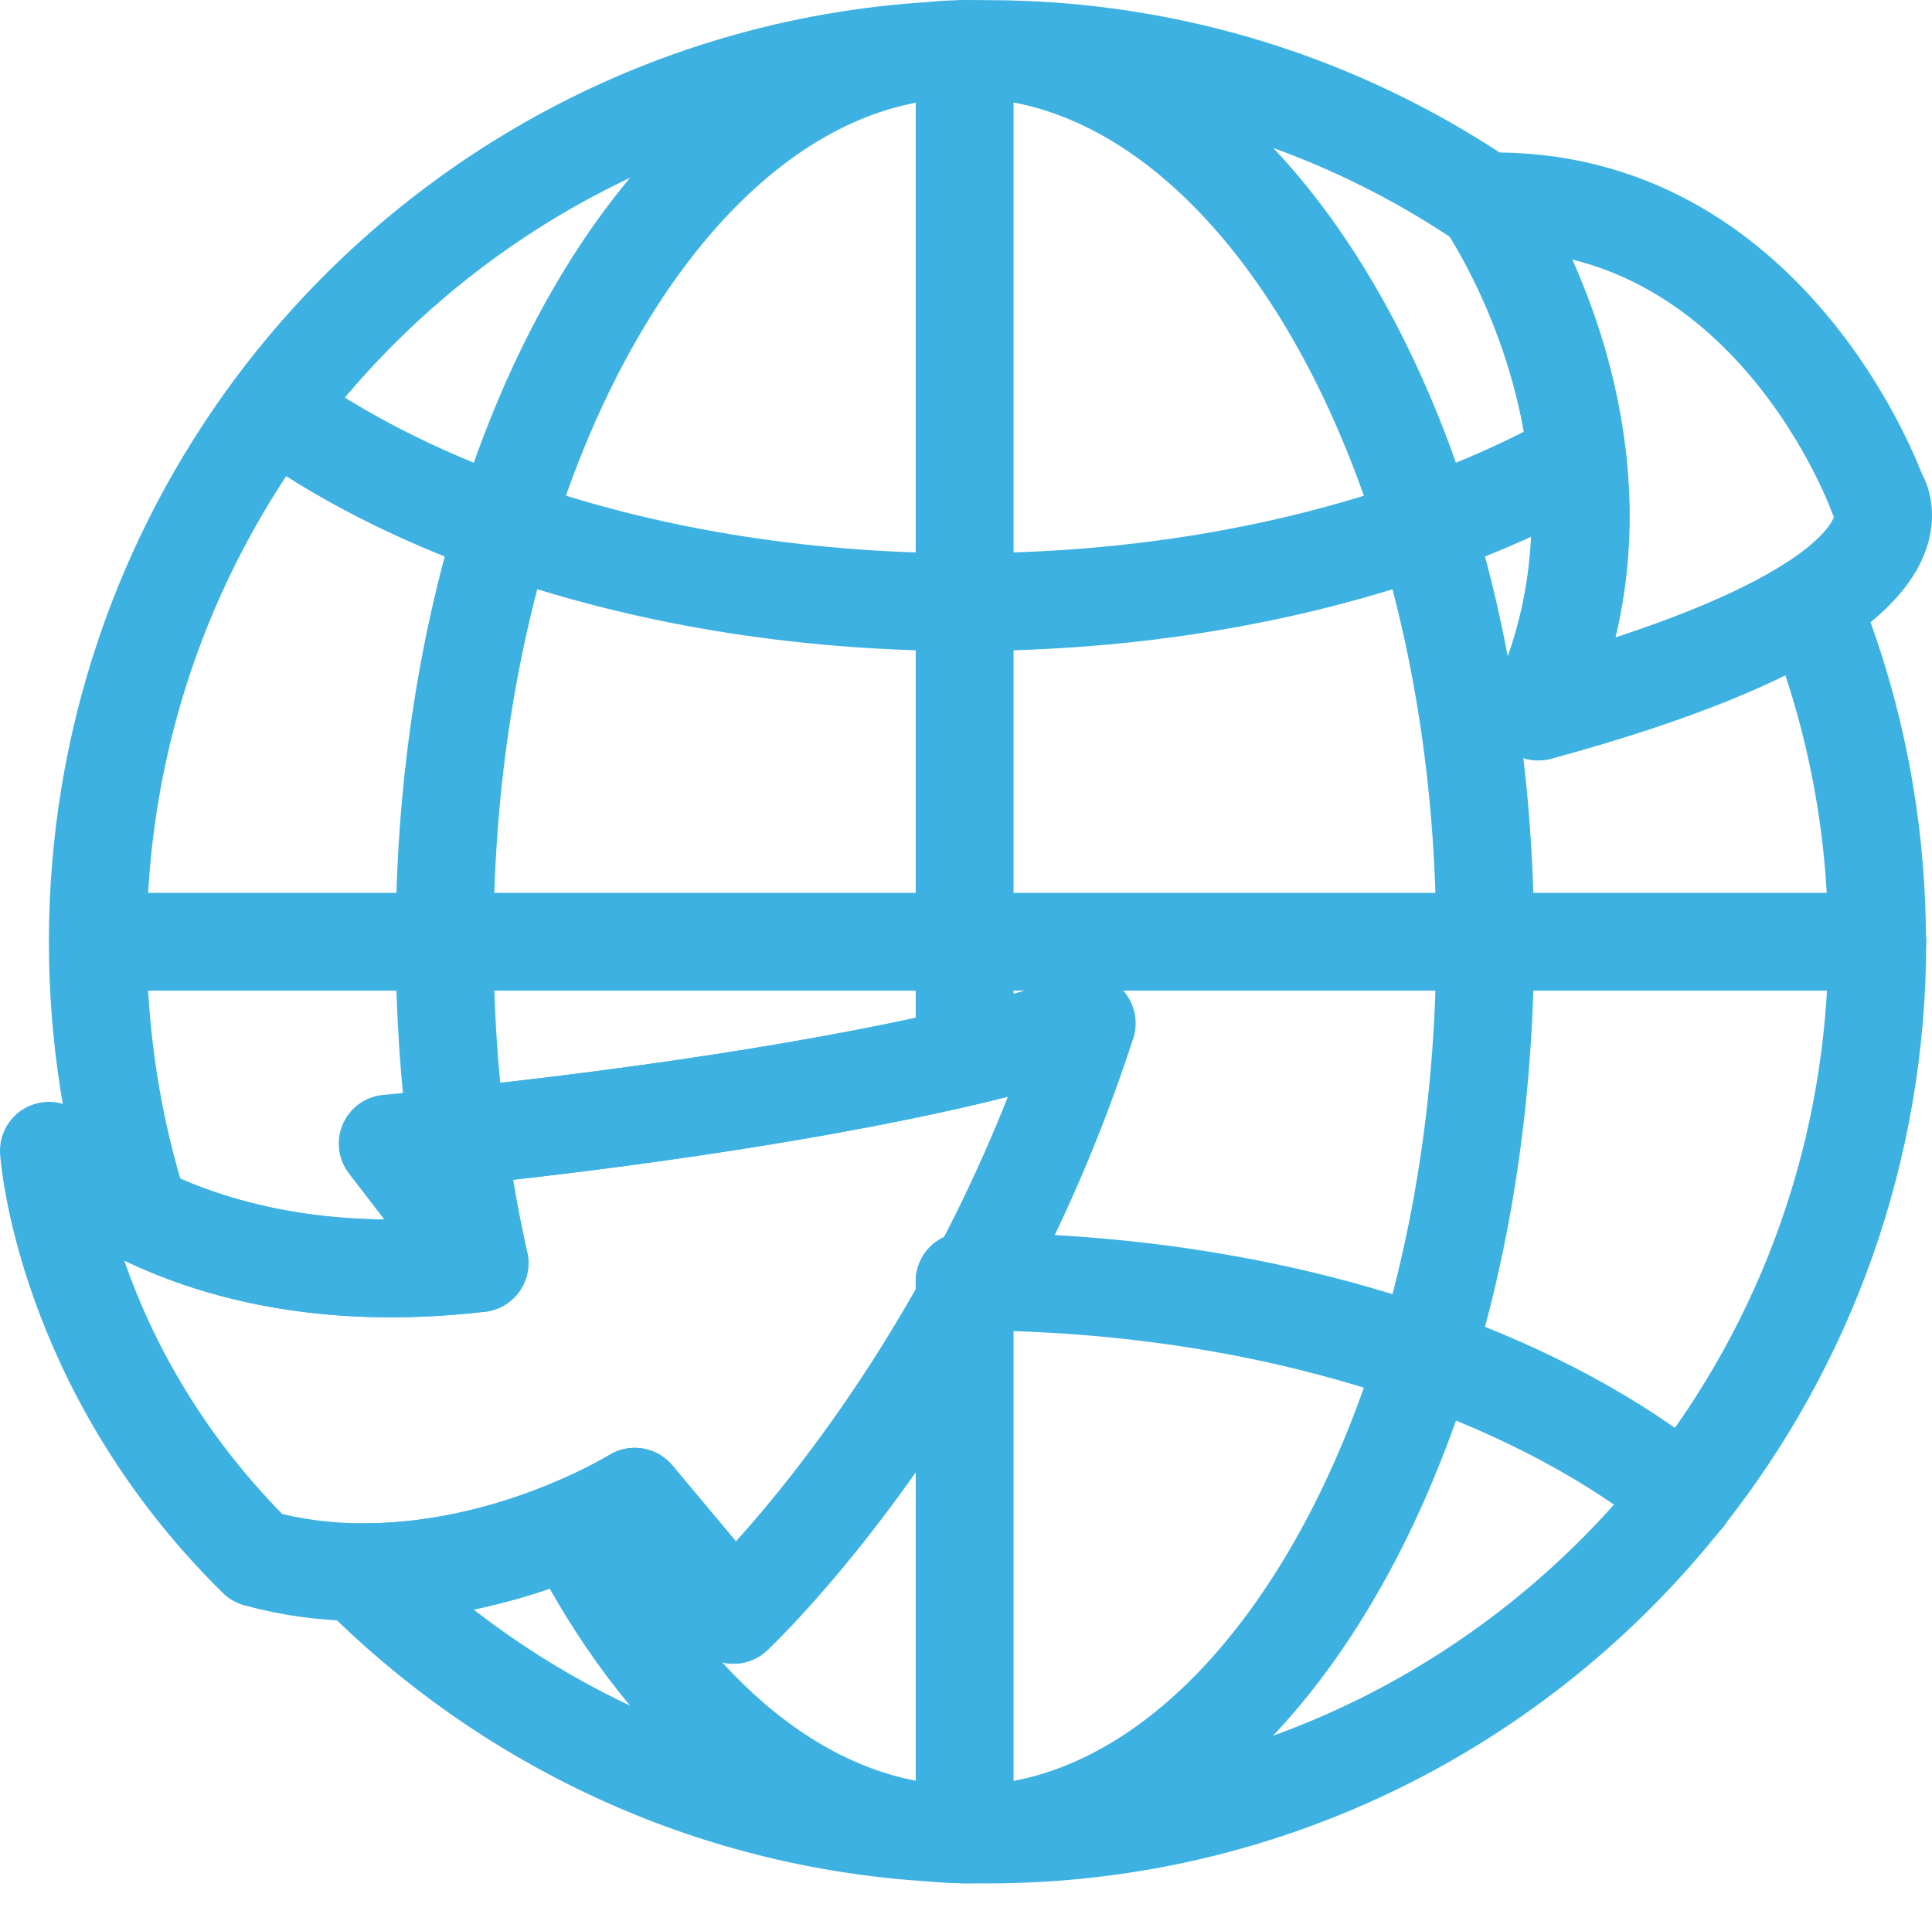 <svg width="79" height="78" viewBox="0 0 79 78" fill="none" xmlns="http://www.w3.org/2000/svg">
<path d="M76.763 38.509C76.763 47.084 73.819 54.975 68.883 61.205C62.221 69.626 51.93 75.023 40.387 75.023C40.194 75.023 39.99 75.023 39.797 75.017C39.681 75.017 39.566 75.017 39.45 75.012C39.014 75.001 38.573 74.979 38.137 74.951C28.971 74.394 20.721 70.426 14.627 64.296C18.162 64.345 21.322 63.352 23.396 62.48C24.99 61.807 25.949 61.211 25.949 61.211L29.986 66.039C29.986 66.039 34.856 61.492 39.444 53.248V52.409C39.599 52.409 39.753 52.409 39.907 52.415C41.551 49.352 43.139 45.82 44.419 41.847C42.919 42.338 41.231 42.796 39.444 43.221C32.12 44.943 23.164 46.019 18.681 46.488C18.912 48.26 19.216 49.992 19.591 51.659C13.16 52.409 8.588 51.068 5.721 49.639C4.601 46.135 4 42.388 4 38.514C4 30.353 6.675 22.809 11.186 16.723C17.401 8.357 27.102 2.751 38.126 2.077C38.562 2.044 39.003 2.028 39.439 2.017C39.554 2.011 39.67 2.011 39.786 2.011C39.979 2.006 40.183 2.006 40.376 2.006C47.915 2.006 54.913 4.307 60.721 8.241H60.726C60.881 8.467 63.825 12.816 64.487 18.753C64.846 21.882 64.559 25.458 62.894 29.1C68.585 27.549 72.015 26.043 74.072 24.73C75.798 28.984 76.752 33.636 76.752 38.514L76.763 38.509Z" stroke="#3DB2E2" stroke-width="4" stroke-linecap="round" stroke-linejoin="round"/>
<path d="M39.456 2.006C39.015 2.006 38.574 2.028 38.144 2.077C30.522 2.872 23.987 10.553 20.617 21.54C19.062 26.611 18.18 32.383 18.18 38.514C18.18 41.251 18.356 43.922 18.693 46.488" stroke="#3DB2E2" stroke-width="4" stroke-linecap="round" stroke-linejoin="round"/>
<path d="M23.406 62.474C27.041 69.632 32.269 74.339 38.142 74.946C38.572 74.995 39.013 75.017 39.455 75.017" stroke="#3DB2E2" stroke-width="4" stroke-linecap="round" stroke-linejoin="round"/>
<path d="M60.727 38.509C60.727 44.634 59.845 50.417 58.29 55.488C54.777 66.939 47.828 74.797 39.793 75.017C39.677 75.023 39.561 75.023 39.445 75.023V52.404C39.6 52.404 39.754 52.404 39.909 52.409C41.552 49.346 43.14 45.815 44.42 41.842C42.92 42.333 41.232 42.791 39.445 43.216V2C39.561 2 39.677 2 39.793 2.006C47.828 2.226 54.777 10.084 58.29 21.535C59.845 26.606 60.727 32.378 60.727 38.509V38.509Z" stroke="#3DB2E2" stroke-width="4" stroke-linecap="round" stroke-linejoin="round"/>
<path d="M68.899 61.206C66.059 58.904 62.453 56.962 58.311 55.489C52.934 53.574 46.652 52.454 39.93 52.409" stroke="#3DB2E2" stroke-width="4" stroke-linecap="round" stroke-linejoin="round"/>
<path d="M64.504 18.754C62.624 19.808 60.539 20.74 58.3 21.54C52.802 23.499 46.349 24.625 39.456 24.625C32.562 24.625 26.115 23.499 20.617 21.54C17.027 20.266 13.839 18.632 11.203 16.723" stroke="#3DB2E2" stroke-width="4" stroke-linecap="round" stroke-linejoin="round"/>
<path d="M4.016 38.514H76.763" stroke="#3DB2E2" stroke-width="4" stroke-linecap="round" stroke-linejoin="round"/>
<path d="M44.432 41.847C43.152 45.815 41.564 49.352 39.92 52.414C39.766 52.409 39.611 52.409 39.457 52.409V53.248C34.869 61.492 29.999 66.039 29.999 66.039L25.962 61.21C25.962 61.21 25.003 61.806 23.409 62.48C21.33 63.352 18.175 64.345 14.64 64.295C13.306 64.279 11.921 64.108 10.515 63.721C2.574 55.902 2 47.062 2 47.062C2 47.062 3.208 48.386 5.739 49.639C8.607 51.068 13.173 52.409 19.609 51.658C19.234 49.992 18.931 48.265 18.699 46.488C23.183 46.019 32.133 44.937 39.463 43.221C41.249 42.802 42.937 42.344 44.437 41.847H44.432Z" stroke="#3DB2E2" stroke-width="4" stroke-linecap="round" stroke-linejoin="round"/>
<path d="M19.607 51.653L15.852 46.769C15.852 46.769 16.921 46.676 18.692 46.482C18.923 48.254 19.227 49.986 19.602 51.653H19.607Z" stroke="#3DB2E2" stroke-width="4" stroke-linecap="round" stroke-linejoin="round"/>
<path d="M39.916 52.409C39.762 52.69 39.613 52.971 39.453 53.242V52.403C39.608 52.403 39.762 52.403 39.916 52.409Z" stroke="#3DB2E2" stroke-width="4" stroke-linecap="round" stroke-linejoin="round"/>
<path d="M74.086 24.724C72.034 26.043 68.599 27.549 62.907 29.095C64.573 25.452 64.859 21.877 64.501 18.748C63.839 12.81 60.894 8.462 60.74 8.241H60.734C72.409 7.954 76.766 20.216 76.766 20.216C76.766 20.216 78.178 22.092 74.086 24.718V24.724Z" stroke="#3DB2E2" stroke-width="4" stroke-linecap="round" stroke-linejoin="round"/>
</svg>
